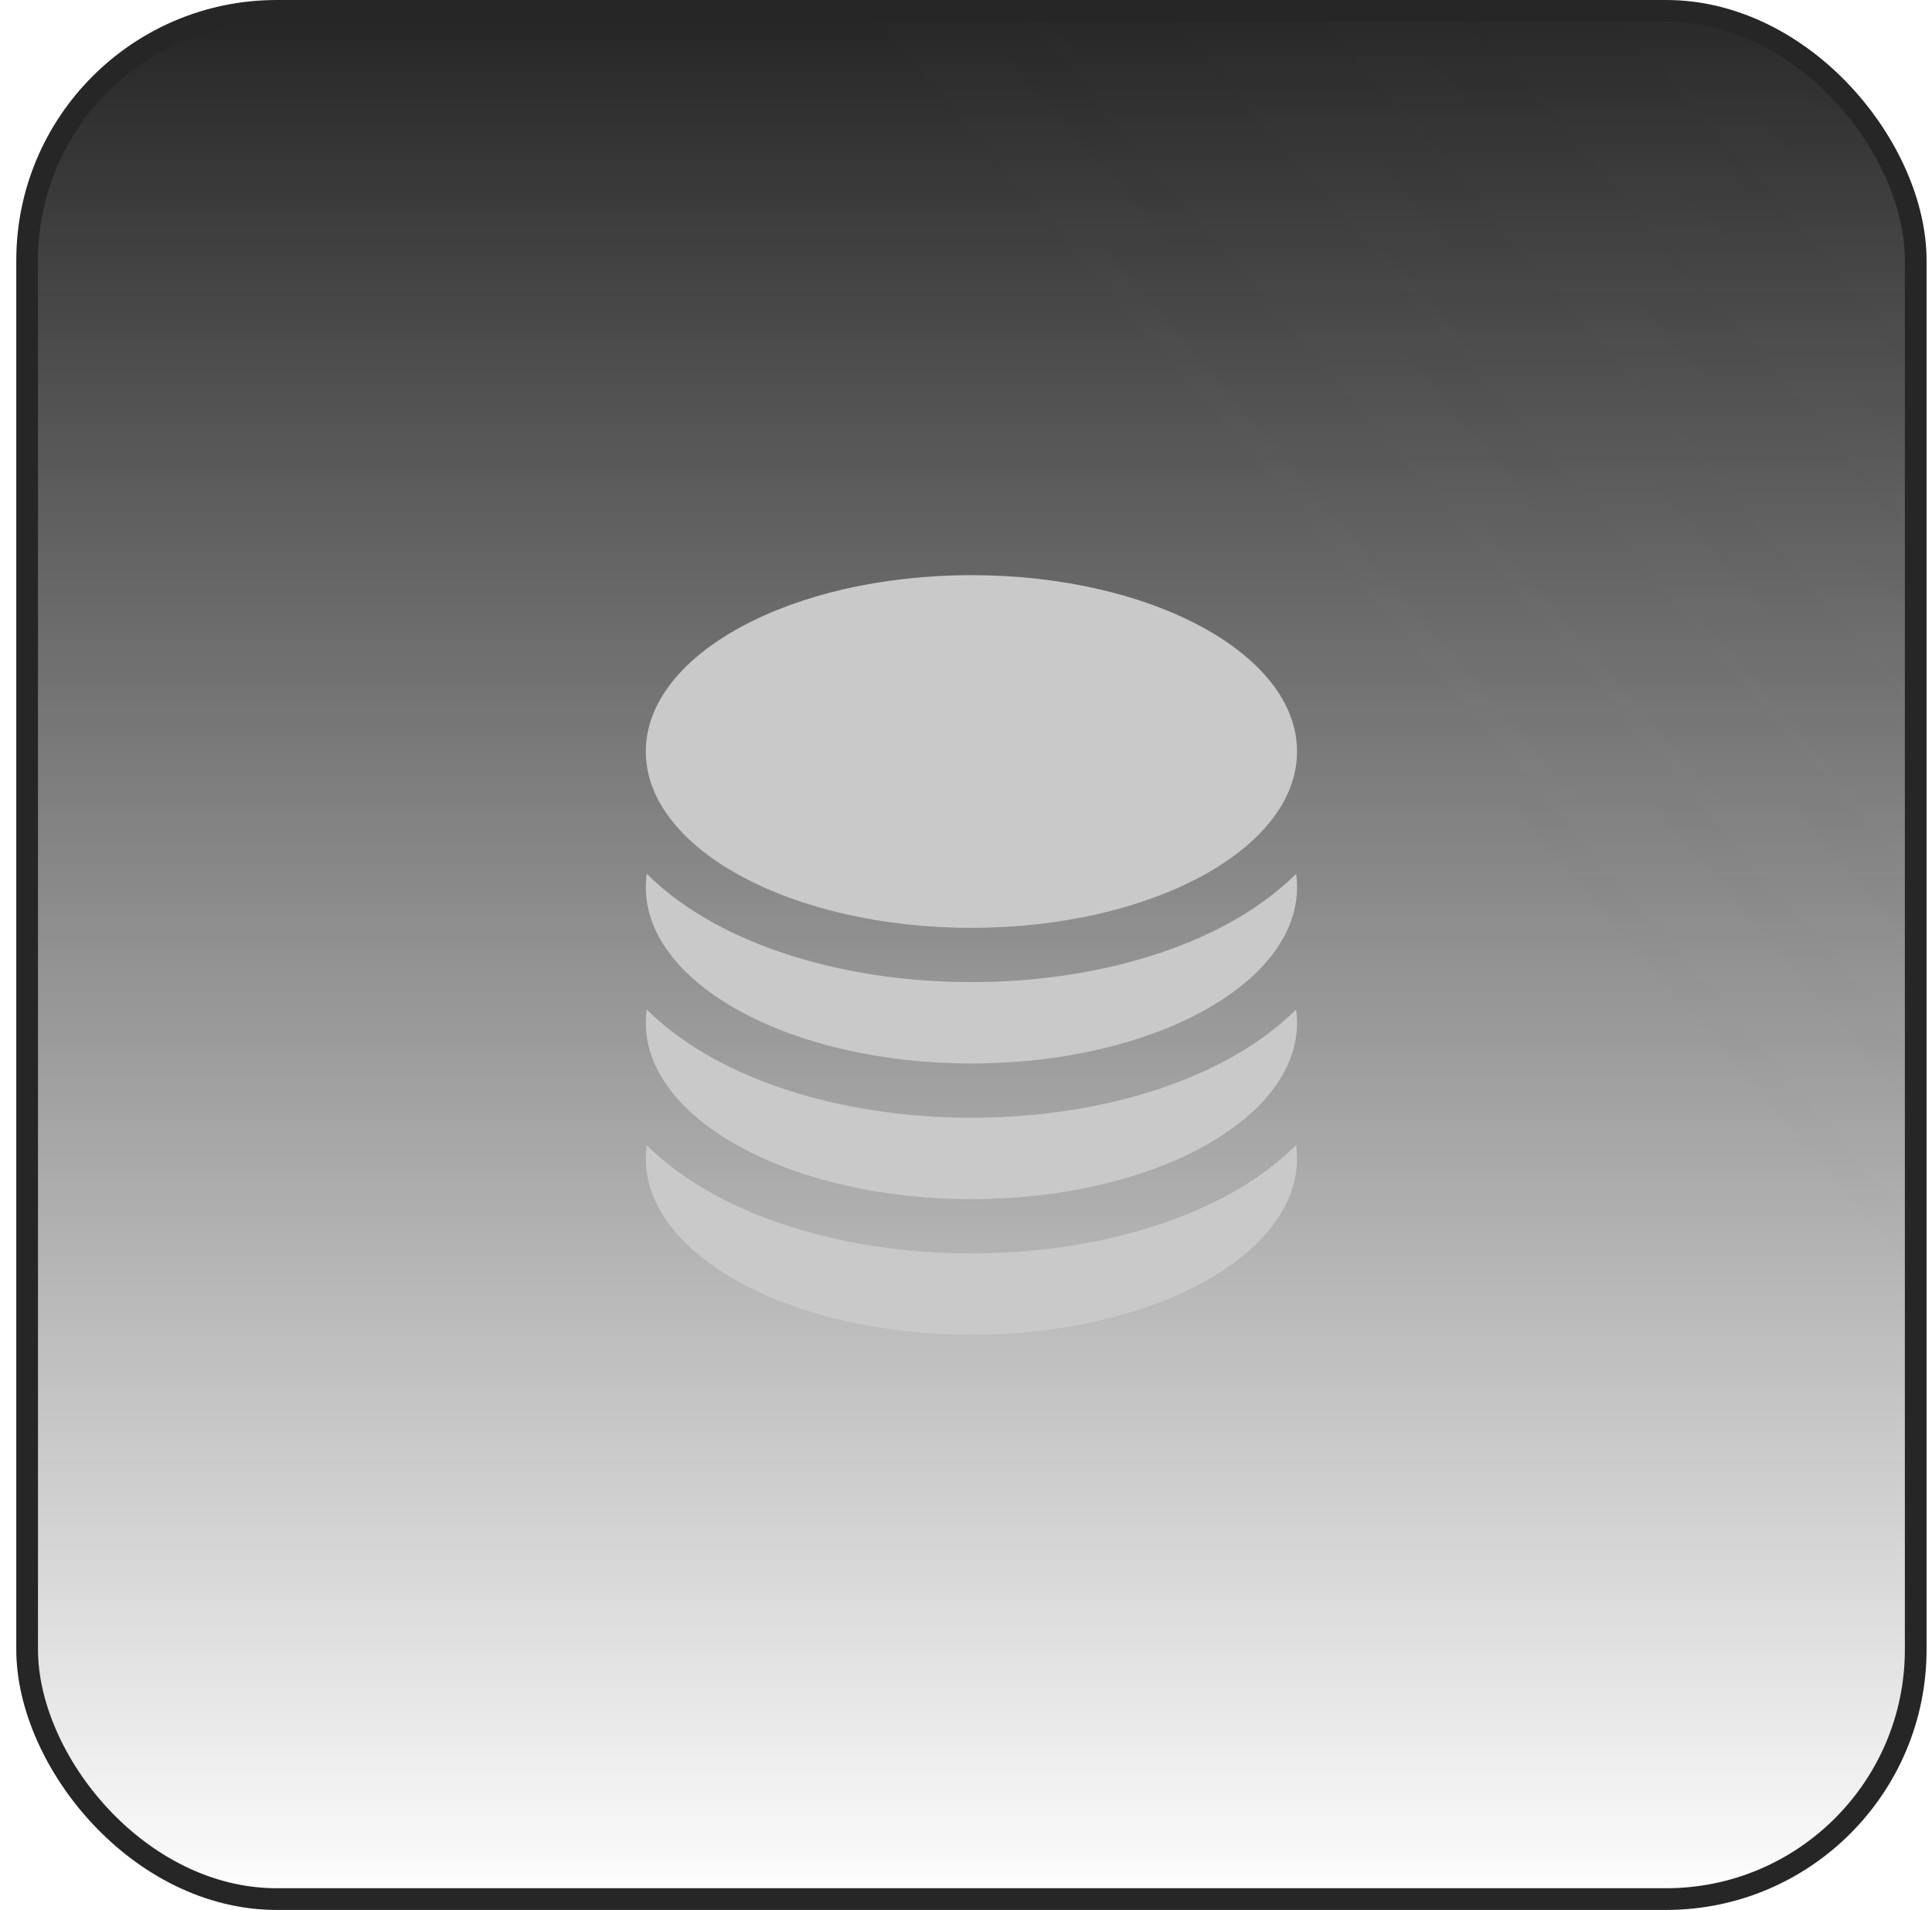 <svg width="89" height="88" viewBox="0 0 89 88" fill="none" xmlns="http://www.w3.org/2000/svg">
<rect x="1.25" y="0.5" width="87" height="87" rx="11.5" fill="url(#paint0_linear_49_6091)"/>
<rect x="1.25" y="0.5" width="87" height="87" rx="11.5" fill="url(#paint1_linear_49_6091)" fill-opacity="0.2"/>
<rect x="1.25" y="0.5" width="87" height="87" rx="11.5" stroke="#262626"/>
<path d="M59.75 34.625C59.75 39.112 53.034 42.75 44.75 42.75C36.466 42.75 29.75 39.112 29.75 34.625C29.75 30.138 36.466 26.5 44.75 26.5C53.034 26.5 59.75 30.138 59.75 34.625Z" fill="#C9C9C9"/>
<path d="M44.75 45.25C49.225 45.25 53.401 44.273 56.547 42.569C57.697 41.946 58.791 41.174 59.708 40.261C59.736 40.464 59.75 40.669 59.75 40.875C59.75 45.362 53.034 49 44.75 49C36.466 49 29.75 45.362 29.75 40.875C29.75 40.669 29.764 40.464 29.792 40.261C30.709 41.174 31.803 41.946 32.953 42.569C36.099 44.273 40.275 45.25 44.75 45.25Z" fill="#C9C9C9"/>
<path d="M44.75 51.5C49.225 51.5 53.401 50.523 56.547 48.819C57.697 48.196 58.791 47.424 59.708 46.511C59.736 46.714 59.75 46.919 59.75 47.125C59.75 51.612 53.034 55.25 44.75 55.25C36.466 55.25 29.75 51.612 29.75 47.125C29.75 46.919 29.764 46.714 29.792 46.511C30.709 47.424 31.803 48.196 32.953 48.819C36.099 50.523 40.275 51.5 44.75 51.5Z" fill="#C9C9C9"/>
<path d="M44.75 57.75C49.225 57.75 53.401 56.773 56.547 55.069C57.697 54.446 58.791 53.674 59.708 52.761C59.736 52.964 59.75 53.169 59.75 53.375C59.75 57.862 53.034 61.5 44.75 61.5C36.466 61.5 29.75 57.862 29.75 53.375C29.75 53.169 29.764 52.964 29.792 52.761C30.709 53.674 31.803 54.446 32.953 55.069C36.099 56.773 40.275 57.75 44.75 57.75Z" fill="#C9C9C9"/>
<defs>
<linearGradient id="paint0_linear_49_6091" x1="44.75" y1="0" x2="44.75" y2="88" gradientUnits="userSpaceOnUse">
<stop stop-color="#242424"/>
<stop offset="1" stop-color="#242424" stop-opacity="0"/>
</linearGradient>
<linearGradient id="paint1_linear_49_6091" x1="204.75" y1="-87.5" x2="0.75" y2="88" gradientUnits="userSpaceOnUse">
<stop offset="0.224" stop-color="#787878"/>
<stop offset="0.687" stop-color="#787878" stop-opacity="0"/>
</linearGradient>
</defs>
</svg>
